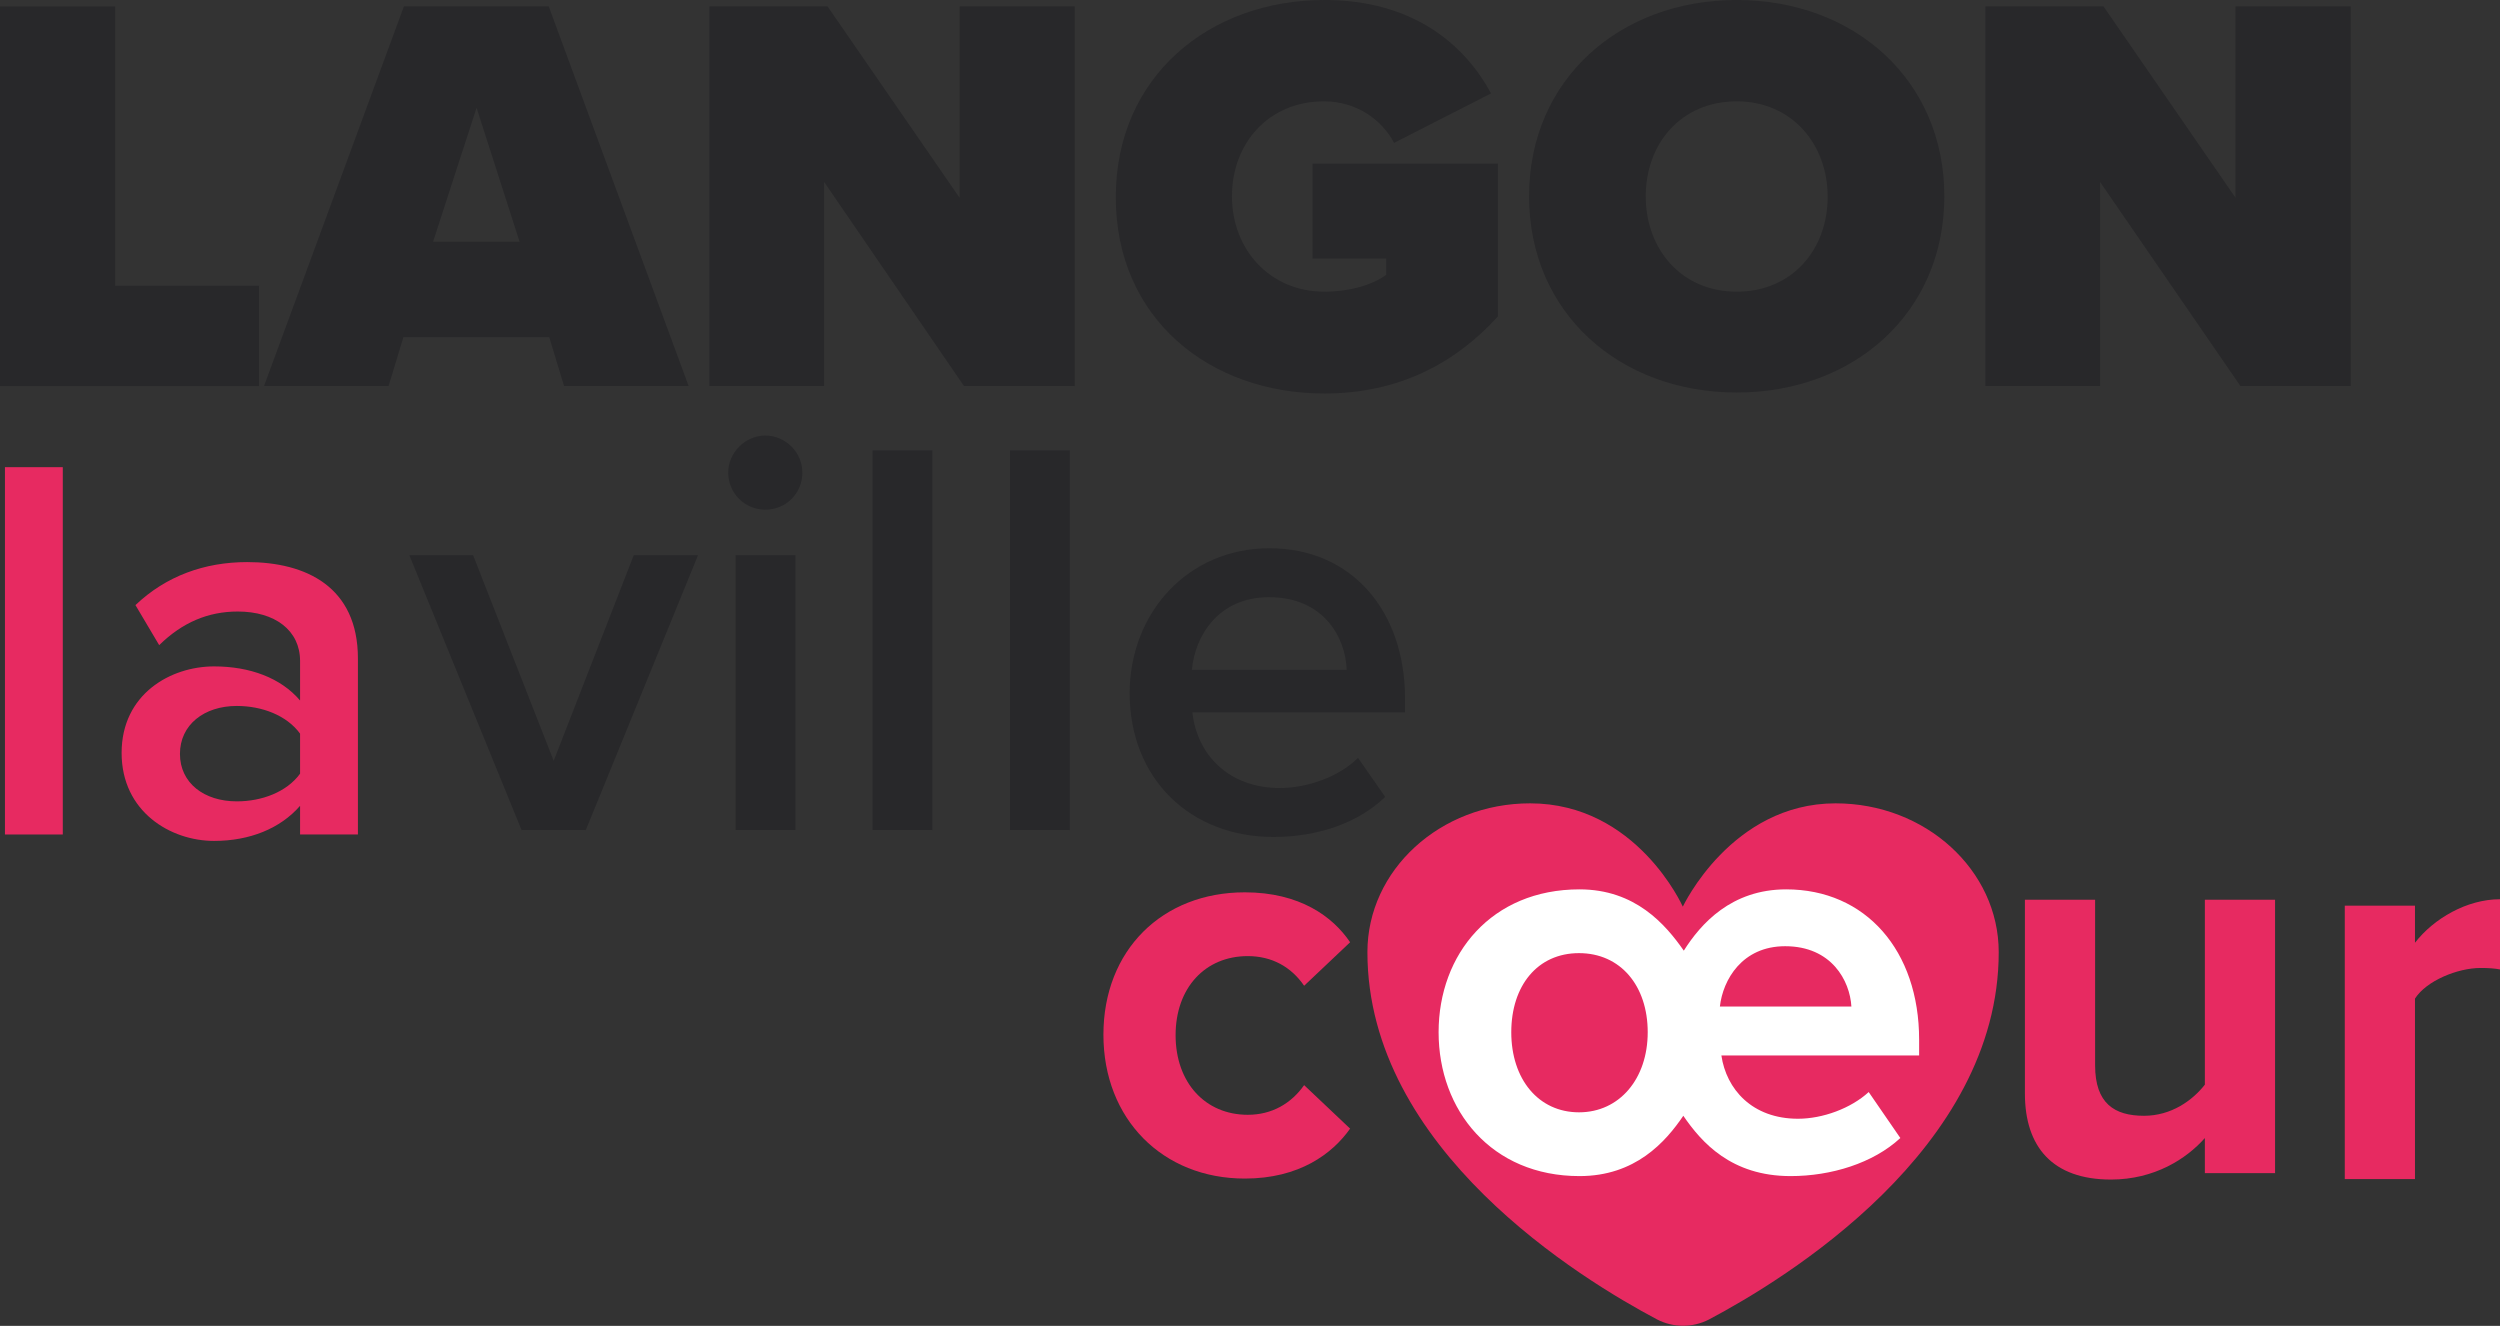 <?xml version="1.0" encoding="utf-8"?>
<!-- Generator: Adobe Illustrator 27.8.0, SVG Export Plug-In . SVG Version: 6.00 Build 0)  -->
<svg version="1.1" id="Calque_1" xmlns="http://www.w3.org/2000/svg" xmlns:xlink="http://www.w3.org/1999/xlink" x="0px" y="0px"
	 viewBox="0 0 505.7 268.2" style="enable-background:new 0 0 505.7 268.2;" xml:space="preserve">
<rect x="0" y="0" width="505.7" height="268.2" fill="#333333" stroke="none"/>
<style type="text/css">
	.st0{fill:#E72A61;}
	.st1{fill:#28282A;}
	.st2{fill:#FFFFFF;}
</style>
<g>
	<path class="st0" d="M371.3,162.5c-21.1,0-30.9,20.9-30.9,20.9s-9.3-20.9-30.9-20.9c-18.2,0-32.9,13.5-32.9,30.1
		c0,39.9,43.3,66.2,58.6,74.3c3.3,1.7,7.2,1.7,10.5,0c15.3-8.1,58.6-34.4,58.6-74.3C404.3,176,389.5,162.5,371.3,162.5"/>
	<polygon class="st1" points="0,78.1 0,1.3 23.3,1.3 23.3,57.8 52.4,57.8 52.4,78.1 	"/>
	<path class="st1" d="M114.1,78.1l-3-9.9H81.6l-3,9.9H53.4L81.7,1.3H111l28.3,76.8H114.1L114.1,78.1L114.1,78.1z M96.4,21.8
		l-8.8,27.1h17.5L96.4,21.8L96.4,21.8z"/>
	<polygon class="st1" points="195,78.1 166.7,36.8 166.7,78.1 143.5,78.1 143.5,1.3 167.4,1.3 194.1,40 194.1,1.3 217.4,1.3 
		217.4,78.1 195.1,78.1 	"/>
	<path class="st1" d="M267.9,0c17.9,0,28.4,9,33.7,18.9l-19.6,10c-2.5-4.7-7.6-8.4-14.2-8.4c-11.2,0-18.6,8.5-18.6,19.2
		S256.8,59,267.9,59c5,0,9.6-1.3,12.5-3.4v-3.3h-14.9V33.1H303v30.9c-8.5,9.4-20,15.6-35.1,15.6c-23.3,0-42.2-15.2-42.2-39.7
		S244.7,0,267.9,0L267.9,0z"/>
	<path class="st1" d="M351.3,0c23.7,0,42,16.1,42,39.7s-18.3,39.7-42,39.7s-42-16.1-42-39.7S327.6,0,351.3,0 M351.3,20.5
		c-11.2,0-18.4,8.5-18.4,19.2S340.1,59,351.3,59s18.4-8.5,18.4-19.2S362.4,20.5,351.3,20.5"/>
	<polygon class="st1" points="453.2,78.1 424.8,36.8 424.8,78.1 401.6,78.1 401.6,1.3 425.5,1.3 452.2,40 452.2,1.3 475.5,1.3 
		475.5,78.1 453.2,78.1 	"/>
	<polygon class="st1" points="105.5,167.9 82.8,112.3 95.7,112.3 112,153.9 128.2,112.3 141.2,112.3 118.5,167.9 105.5,167.9 	"/>
	<path class="st1" d="M147.3,95.6c0-4.1,3.5-7.5,7.5-7.5s7.5,3.3,7.5,7.5s-3.3,7.5-7.5,7.5S147.3,99.7,147.3,95.6 M148.8,112.3h12.1
		v55.6h-12.1V112.3L148.8,112.3z"/>
	<rect x="176.5" y="91.1" class="st1" width="12.1" height="76.8"/>
	<rect x="204.3" y="91.1" class="st1" width="12.1" height="76.8"/>
	<path class="st1" d="M256.8,110.9c16.7,0,27.4,12.8,27.4,30.3v2.9h-43c0.9,8.4,7.2,15.3,17.7,15.3c5.4,0,11.9-2.2,15.8-6.1l5.5,7.9
		c-5.5,5.3-13.7,8.1-22.6,8.1c-16.7,0-29.1-11.6-29.1-29.2C228.6,123.9,240.3,110.9,256.8,110.9 M241.1,135.5h31.3
		c-0.2-6.6-4.7-14.7-15.7-14.7C246.4,120.8,241.7,128.7,241.1,135.5"/>
	<rect x="1" y="94.5" class="st0" width="11.7" height="74.3"/>
	<path class="st0" d="M60.7,163c-4,4.6-10.2,7.1-17.4,7.1c-8.8,0-18.7-5.9-18.7-17.8s9.9-17.5,18.7-17.5c7.2,0,13.5,2.3,17.4,6.9v-8
		c0-6.2-5.1-10-12.6-10c-6,0-11.2,2.2-15.9,6.8l-4.8-8.1c6.2-5.9,14-8.7,22.6-8.7c11.9,0,22.4,5,22.4,19.5v35.6H60.7V163L60.7,163
		L60.7,163z M60.7,148.4c-2.7-3.7-7.7-5.6-12.8-5.6c-6.6,0-11.5,3.8-11.5,9.7s4.9,9.6,11.5,9.6c5.1,0,10.1-1.9,12.8-5.6V148.4
		L60.7,148.4L60.7,148.4z"/>
	<path class="st0" d="M251.8,180.5c11.1,0,17.8,4.9,21.3,10.1l-9.3,8.8c-2.6-3.8-6.5-6-11.4-6c-8.6,0-14.6,6.4-14.6,16
		s6,16.1,14.6,16.1c4.9,0,8.8-2.3,11.4-6l9.3,8.8c-3.6,5.1-10.3,10.1-21.3,10.1c-16.6,0-28.6-12-28.6-29.1S235.1,180.5,251.8,180.5"
		/>
	<path class="st2" d="M363.7,226.3c5,0,10.7-2.1,14.3-5.4l6.4,9.3c-5.5,5.1-14,7.7-22.2,7.7c-12,0-18-6.8-21.7-12.2
		c-3.6,5.3-9.7,12.2-21,12.2c-17.8,0-28.5-13.3-28.5-29.1s10.7-28.9,28.5-28.9c11.3,0,17.4,7.1,21.1,12.4
		c3.4-5.4,9.6-12.4,20.7-12.4c16.1,0,26.9,12.4,26.9,30.4v3.2h-40C349.2,220.3,354.4,226.3,363.7,226.3 M305.7,208.8
		c0,9.5,5.5,16.2,13.7,16.2s13.9-6.8,13.9-16.2s-5.5-16-13.9-16S305.7,199.4,305.7,208.8 M361.1,191.4c-8.7,0-12.6,6.8-13.2,12.2
		h26.6C374.2,198.4,370.5,191.4,361.1,191.4"/>
	<path class="st0" d="M446,230.2c-3.7,4.2-10.2,8.4-19,8.4c-11.8,0-17.4-6.6-17.4-17.4v-39.2h14.2v33.5c0,7.7,3.9,10.2,9.9,10.2
		c5.5,0,9.8-3.1,12.3-6.3v-37.4h14.2v55.3H446V230.2z"/>
	<path class="st0" d="M474.3,183.2h14.2v7.5c3.8-4.9,10.5-8.8,17.2-8.8v14.2c-1-0.2-2.3-0.3-3.9-0.3c-4.7,0-11,2.6-13.3,6.2v36.5
		h-14.2L474.3,183.2L474.3,183.2z"/>
</g>
</svg>
